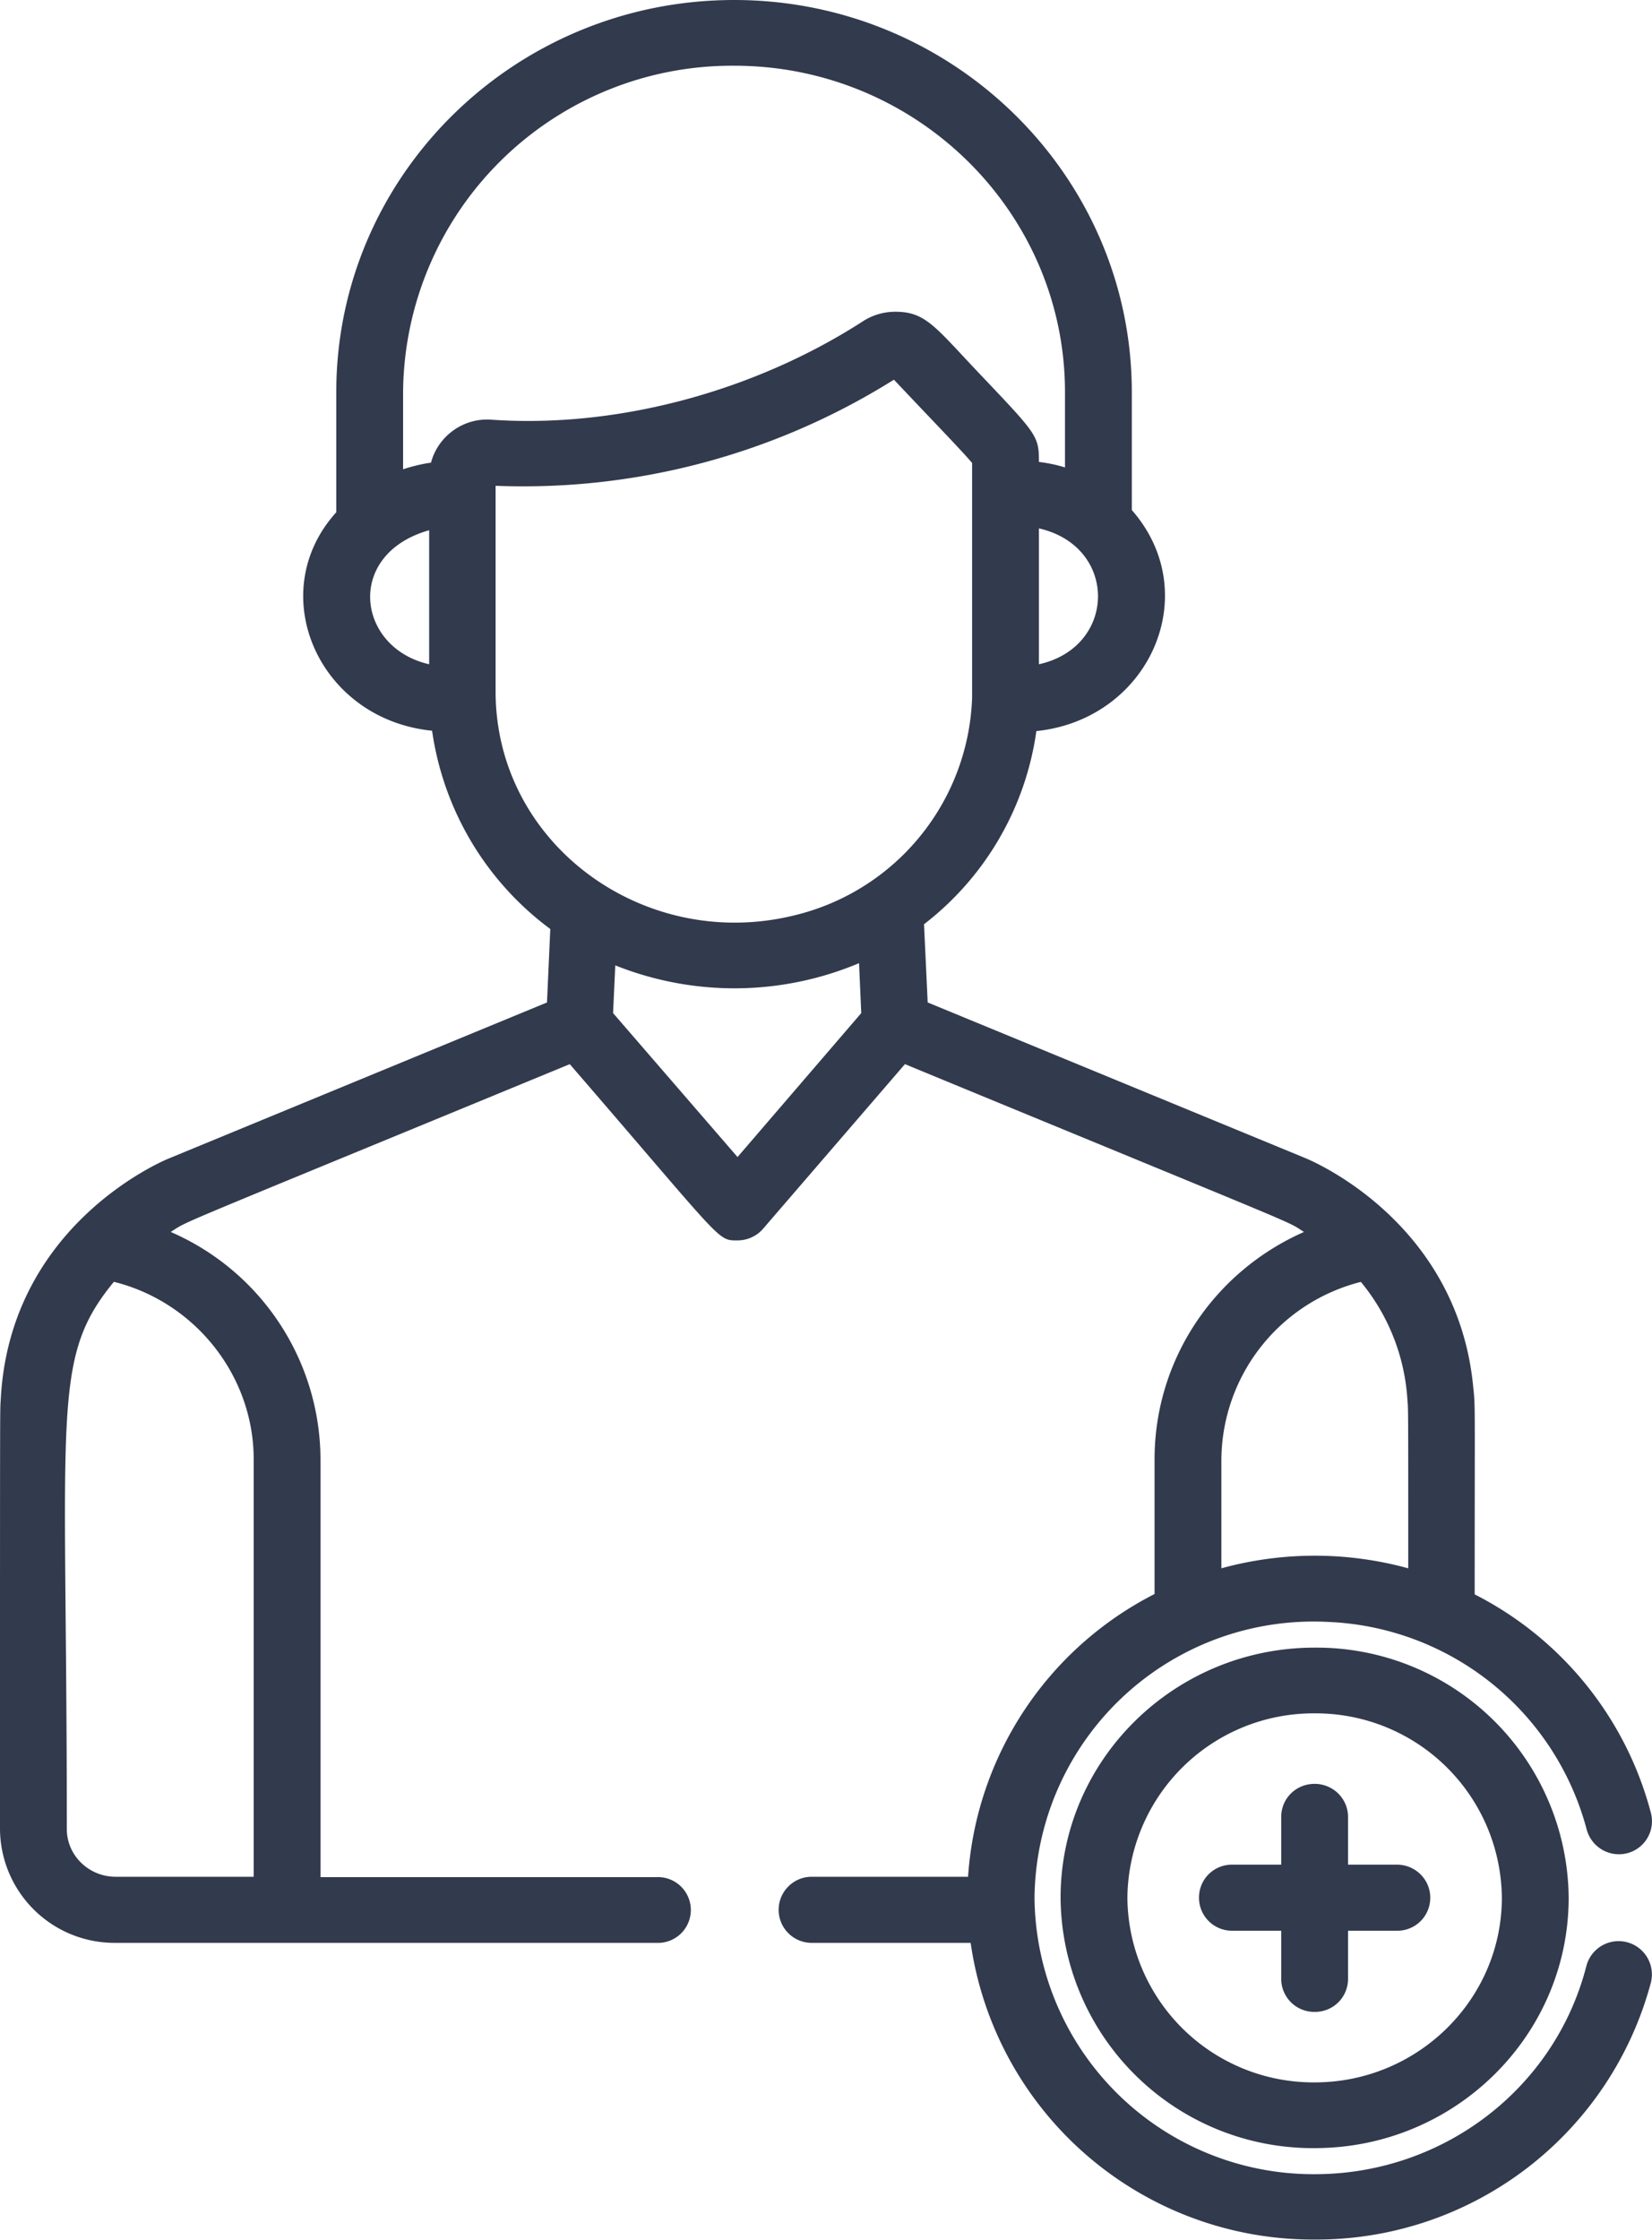 <svg xmlns="http://www.w3.org/2000/svg" xmlns:xlink="http://www.w3.org/1999/xlink" width="45" height="61" viewBox="0 0 45 61"><defs><path id="a" d="M225.96 1861.68c0 .5-.4.9-.9.9h-1.34v1.31c0 .5-.4.9-.9.9a.9.9 0 0 1-.92-.9v-1.31h-1.33a.9.9 0 0 1-.91-.9c0-.5.4-.9.9-.9h1.34v-1.3c0-.5.4-.9.91-.9.5 0 .91.4.91.9v1.3h1.33c.5 0 .91.4.91.9zm6.01 2.31a9.43 9.43 0 0 1-9.16 7 9.42 9.42 0 0 1-9.37-8.08h-4.32a.9.9 0 0 1-.91-.9c0-.49.4-.9.9-.9h4.26a9.34 9.34 0 0 1 5.08-7.7v-3.67c0-2.69 1.6-5.1 4.07-6.19-.54-.34.4.08-10.87-4.57l-3.87 4.49a.92.92 0 0 1-.69.31c-.56 0-.36.07-4.57-4.8-11.25 4.64-10.33 4.23-10.87 4.57a6.77 6.77 0 0 1 4.08 6.19v11.38h9.15a.896.896 0 1 1 0 1.79h-14.73a3.12 3.12 0 0 1-3.15-3.1c0-12.14 0-11.36.02-11.69.24-4.76 4.42-6.51 4.6-6.58l10.28-4.24.09-2a8.15 8.15 0 0 1-3.22-5.4c-3.1-.31-4.6-3.75-2.61-5.95v-3.27c0-5.9 4.86-10.68 10.84-10.68 5.97 0 10.83 4.79 10.83 10.68v3.21c2 2.28.48 5.7-2.6 6.02a8.05 8.05 0 0 1-3.06 5.26l.1 2.13 10.29 4.24c.17.07 4.14 1.73 4.57 6.23.06.57.04.3.04 5.65a9.34 9.34 0 0 1 4.8 5.95.9.9 0 0 1-.65 1.1.91.91 0 0 1-1.1-.65 7.61 7.61 0 0 0-7.04-5.65 7.6 7.6 0 0 0-8 7.51 7.6 7.6 0 0 0 7.63 7.53c3.5 0 6.54-2.33 7.4-5.66a.9.9 0 0 1 1.76.44zm-41.87-19.08c-1.72 2.1-1.28 3.43-1.28 14.9 0 .72.6 1.3 1.33 1.3h3.76v-11.37c0-2.28-1.6-4.28-3.8-4.83zm25.2-20.52v3.7c2.13-.47 2.16-3.21 0-3.7zm-16.61.05c-2.3.65-1.98 3.2 0 3.65zm1.7-3.01c3.47.24 7.21-.8 10.13-2.69.27-.17.57-.25.87-.25.85 0 1.1.44 2.39 1.79 1.47 1.55 1.52 1.6 1.52 2.3.26.03.52.09.71.15v-2.05c0-4.9-4.04-8.89-9.01-8.89a8.96 8.96 0 0 0-9.02 8.89v2.1c.24-.08.53-.15.76-.18.19-.72.88-1.23 1.65-1.17zm10.07 16.16l-.06-1.36a8.75 8.75 0 0 1-6.64.06l-.06 1.3 3.39 3.92zm3.02-8.6v-6.38c-.22-.27-.92-.99-2.13-2.27a19.01 19.01 0 0 1-10.85 2.89v5.6c0 4.16 4.05 7.1 8.13 6.1a6.32 6.32 0 0 0 4.85-5.93zm6.79 23.72a9.6 9.6 0 0 1 5.09 0c0-4.36 0-4.33-.02-4.55a5.58 5.58 0 0 0-1.27-3.25 5.03 5.03 0 0 0-3.8 4.83zm9.46 8.97c0 3.76-3.1 6.82-6.92 6.82a6.87 6.87 0 0 1-6.92-6.82c0-3.75 3.1-6.81 6.92-6.81a6.87 6.87 0 0 1 6.92 6.81zm-1.82 0a5.07 5.07 0 0 0-5.1-5.02 5.07 5.07 0 0 0-5.1 5.02 5.07 5.07 0 0 0 5.1 5.03c2.81 0 5.1-2.26 5.1-5.03z"/></defs><use fill="#323a4d" xlink:href="#a" transform="translate(-187 -1810)"/></svg>